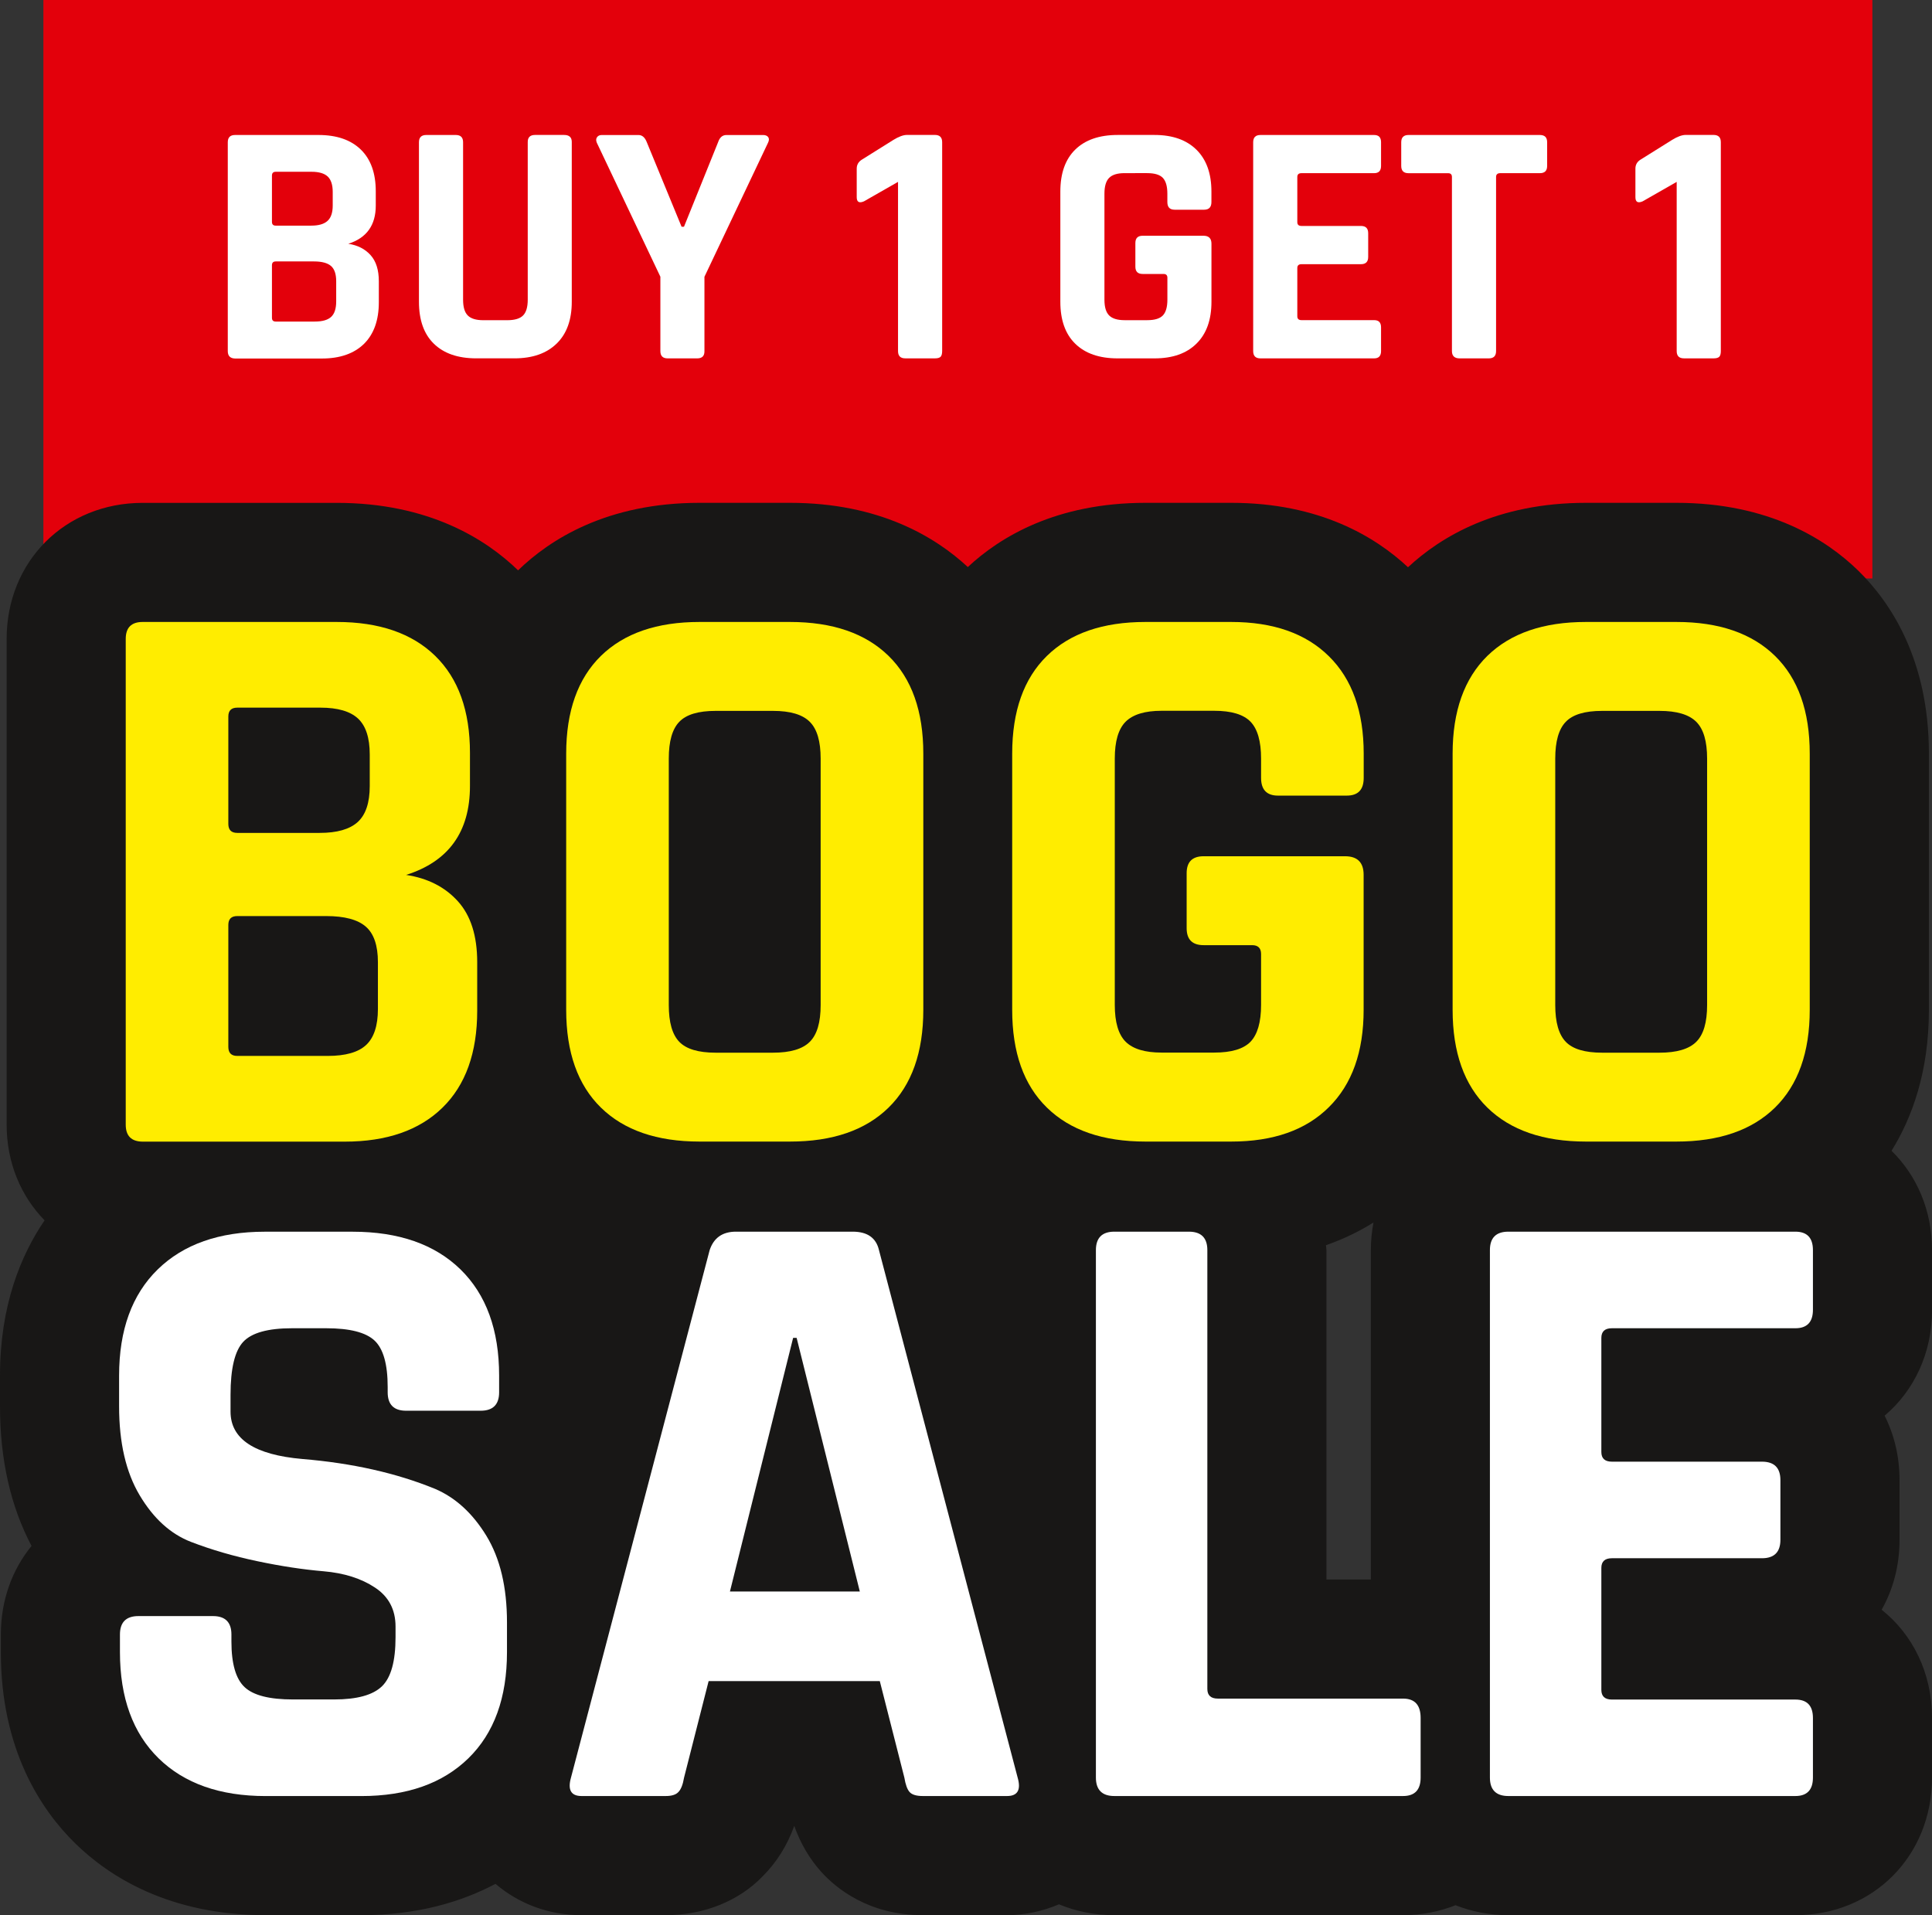 <svg version="1.1" id="Layer_1" xmlns="http://www.w3.org/2000/svg" xmlns:xlink="http://www.w3.org/1999/xlink" x="0px" y="0px"
	 width="56.777px" height="56.281px" viewBox="0 0 56.777 56.281" enable-background="new 0 0 56.777 56.281" xml:space="preserve">
<rect x="0" y="0" width="56.777" height="56.281" fill="#333333" stroke="none"/>
<rect x="1.275" fill="#E3000B" width="53.75" height="17"/>
<path fill="#181716" d="M56.778,36.738c0-1.172-0.45-2.194-1.19-2.919c0.605-0.976,1.098-2.321,1.098-4.144v-7.527
	c0-2.766-1.128-4.45-2.077-5.379c-0.932-0.909-2.614-1.992-5.342-1.992h-2.658c-2.622,0-4.271,1-5.231,1.893
	c-0.955-0.893-2.598-1.893-5.194-1.893h-2.519c-2.625,0-4.274,1.002-5.223,1.887c-0.952-0.885-2.602-1.887-5.227-1.887h-2.657
	c-2.714,0-4.392,1.071-5.333,1.984c-0.934-0.907-2.613-1.983-5.33-1.983H4.193c-2.279,0-3.998,1.719-3.998,3.999V33.05
	c0,1.118,0.419,2.101,1.115,2.813C0.604,36.901,0,38.379,0,40.426v0.903c0,1.562,0.312,2.939,0.927,4.103
	c-0.568,0.693-0.902,1.594-0.902,2.604v0.516c0,2.879,1.19,4.646,2.188,5.623c0.983,0.962,2.751,2.107,5.594,2.107h2.811
	c1.668,0,2.957-0.399,3.944-0.92c0.688,0.588,1.57,0.92,2.528,0.92h2.477c1.128,0,2.155-0.423,2.846-1.142
	c0.412-0.412,0.723-0.909,0.928-1.482c0.182,0.513,0.446,0.964,0.79,1.348c0.429,0.477,1.387,1.276,2.99,1.276h2.477
	c0.542,0,1.052-0.122,1.524-0.318c0.493,0.205,1.039,0.318,1.624,0.318h8.486c0.554,0,1.071-0.105,1.542-0.292
	c0.475,0.187,0.995,0.292,1.552,0.292h8.436c2.283,0,4.01-1.732,4.016-4.039v-1.754c0-1.32-0.566-2.454-1.481-3.183
	c0.337-0.595,0.526-1.294,0.526-2.055v-1.754c0-0.693-0.157-1.335-0.439-1.894c0.863-0.729,1.395-1.833,1.395-3.111V36.738z
	 M40.286,36.738v9.68h-1.305v-9.68c0-0.049-0.012-0.095-0.014-0.144c0.535-0.187,0.996-0.417,1.396-0.667
	C40.314,36.188,40.286,36.459,40.286,36.738z"/>
<g>
	<path fill="#FFED00" d="M3.695,33.05V18.777c0-0.333,0.166-0.499,0.498-0.499h5.701c1.25,0,2.215,0.333,2.896,0.997
		c0.681,0.665,1.021,1.614,1.021,2.85V23.1c0,1.347-0.627,2.217-1.877,2.612c0.633,0.095,1.141,0.354,1.52,0.772
		c0.381,0.42,0.57,1.018,0.57,1.793v1.425c0,1.234-0.34,2.185-1.021,2.85c-0.68,0.665-1.639,0.998-2.873,0.998H4.193
		C3.861,33.548,3.695,33.382,3.695,33.05z M6.973,24.477h2.422c0.508,0,0.879-0.105,1.117-0.319
		c0.235-0.214,0.354-0.566,0.354-1.058v-0.926c0-0.491-0.115-0.843-0.344-1.057c-0.23-0.214-0.599-0.321-1.105-0.321H6.973
		c-0.175,0-0.263,0.087-0.263,0.261v3.158C6.711,24.39,6.799,24.477,6.973,24.477z M6.973,31.031h2.659
		c0.521,0,0.898-0.107,1.127-0.321c0.23-0.214,0.347-0.566,0.347-1.057v-1.377c0-0.491-0.119-0.84-0.357-1.045
		c-0.235-0.206-0.625-0.31-1.164-0.31H6.973c-0.175,0-0.263,0.087-0.263,0.261v3.586C6.711,30.944,6.799,31.031,6.973,31.031z"/>
	<path fill="#FFED00" d="M23.215,33.548h-2.657c-1.252,0-2.218-0.333-2.898-0.998c-0.68-0.665-1.021-1.623-1.021-2.874v-7.527
		c0-1.25,0.342-2.208,1.021-2.874c0.682-0.665,1.646-0.997,2.898-0.997h2.657c1.252,0,2.218,0.333,2.898,0.997
		c0.68,0.665,1.021,1.623,1.021,2.874v7.527c0,1.251-0.342,2.209-1.021,2.874C25.432,33.216,24.467,33.548,23.215,33.548z
		 M21.031,30.936h1.686c0.507,0,0.867-0.106,1.08-0.319c0.216-0.214,0.32-0.574,0.32-1.081v-7.243c0-0.506-0.104-0.867-0.32-1.081
		c-0.213-0.214-0.573-0.321-1.08-0.321h-1.686c-0.508,0-0.863,0.107-1.068,0.321c-0.207,0.214-0.309,0.574-0.309,1.081v7.243
		c0,0.507,0.102,0.867,0.309,1.081C20.168,30.829,20.523,30.936,21.031,30.936z"/>
	<path fill="#FFED00" d="M36.182,33.548h-2.519c-1.25,0-2.217-0.333-2.896-0.998c-0.683-0.665-1.021-1.623-1.021-2.874v-7.527
		c0-1.25,0.34-2.208,1.021-2.874c0.68-0.665,1.646-0.997,2.896-0.997h2.519c1.233,0,2.192,0.336,2.873,1.009
		c0.682,0.673,1.021,1.626,1.021,2.861v0.712c0,0.349-0.166,0.521-0.498,0.521h-2.02c-0.332,0-0.498-0.174-0.498-0.521v-0.57
		c0-0.506-0.104-0.867-0.31-1.081c-0.207-0.214-0.563-0.321-1.067-0.321h-1.545c-0.49,0-0.843,0.107-1.058,0.321
		c-0.213,0.214-0.319,0.574-0.319,1.081v7.243c0,0.507,0.106,0.867,0.319,1.081c0.215,0.213,0.566,0.319,1.058,0.319h1.545
		c0.506,0,0.86-0.106,1.067-0.319c0.205-0.214,0.31-0.574,0.31-1.081v-1.496c0-0.174-0.088-0.261-0.263-0.261h-1.424
		c-0.334,0-0.5-0.167-0.5-0.499v-1.615c0-0.333,0.166-0.499,0.5-0.499h4.154c0.365,0,0.547,0.182,0.547,0.546v3.966
		c0,1.235-0.34,2.189-1.021,2.862C38.375,33.212,37.416,33.548,36.182,33.548z"/>
	<path fill="#FFED00" d="M49.266,33.548h-2.658c-1.252,0-2.217-0.333-2.898-0.998c-0.68-0.665-1.021-1.623-1.021-2.874v-7.527
		c0-1.25,0.342-2.208,1.021-2.874c0.683-0.665,1.646-0.997,2.898-0.997h2.658c1.252,0,2.217,0.333,2.897,0.997
		c0.68,0.665,1.021,1.623,1.021,2.874v7.527c0,1.251-0.343,2.209-1.021,2.874C51.482,33.216,50.518,33.548,49.266,33.548z
		 M47.082,30.936h1.687c0.506,0,0.866-0.106,1.08-0.319c0.215-0.214,0.319-0.574,0.319-1.081v-7.243
		c0-0.506-0.104-0.867-0.319-1.081c-0.214-0.214-0.574-0.321-1.08-0.321h-1.687c-0.508,0-0.862,0.107-1.067,0.321
		c-0.207,0.214-0.31,0.574-0.31,1.081v7.243c0,0.507,0.103,0.867,0.31,1.081C46.219,30.829,46.574,30.936,47.082,30.936z"/>
</g>
<g>
	<path fill="#FFFFFF" d="M3.525,48.551v-0.516c0-0.361,0.181-0.542,0.542-0.542H6.26c0.36,0,0.541,0.181,0.541,0.542v0.206
		c0,0.653,0.13,1.101,0.389,1.341c0.258,0.241,0.729,0.361,1.418,0.361h1.212c0.671,0,1.14-0.129,1.406-0.388
		c0.266-0.258,0.398-0.738,0.398-1.443v-0.311c0-0.499-0.202-0.881-0.604-1.146c-0.404-0.268-0.907-0.427-1.511-0.479
		c-0.602-0.051-1.25-0.149-1.946-0.296c-0.696-0.146-1.346-0.335-1.947-0.566c-0.602-0.232-1.104-0.688-1.509-1.367
		C3.701,43.268,3.5,42.396,3.5,41.329v-0.903c0-1.341,0.378-2.381,1.135-3.121c0.757-0.738,1.807-1.108,3.146-1.108h2.579
		c1.357,0,2.416,0.37,3.173,1.108c0.756,0.74,1.135,1.78,1.135,3.121v0.49c0,0.361-0.181,0.542-0.542,0.542h-2.191
		c-0.361,0-0.542-0.181-0.542-0.542v-0.155c0-0.671-0.129-1.126-0.388-1.367c-0.258-0.24-0.729-0.36-1.418-0.36H8.581
		c-0.705,0-1.183,0.133-1.432,0.398c-0.25,0.268-0.374,0.787-0.374,1.562v0.49c0,0.808,0.705,1.271,2.115,1.393
		c1.461,0.121,2.76,0.413,3.895,0.877c0.603,0.258,1.104,0.718,1.509,1.38c0.403,0.662,0.605,1.509,0.605,2.541v0.877
		c0,1.341-0.378,2.382-1.135,3.121c-0.758,0.739-1.806,1.109-3.146,1.109H7.807c-1.342,0-2.391-0.37-3.146-1.109
		S3.525,49.892,3.525,48.551z"/>
	<path fill="#FFFFFF" d="M19.567,52.781h-2.477c-0.31,0-0.412-0.182-0.31-0.542l4.075-15.501c0.12-0.361,0.378-0.542,0.772-0.542
		h3.432c0.43,0,0.688,0.181,0.772,0.542l4.075,15.501c0.104,0.36,0,0.542-0.31,0.542h-2.477c-0.188,0-0.317-0.039-0.387-0.116
		s-0.121-0.219-0.155-0.425l-0.722-2.837h-5.03l-0.722,2.837c-0.035,0.206-0.091,0.348-0.168,0.425
		C19.864,52.742,19.739,52.781,19.567,52.781z M23.308,39.317l-1.857,7.454h3.817l-1.857-7.454H23.308z"/>
	<path fill="#FFFFFF" d="M41.233,52.781h-8.486c-0.359,0-0.541-0.182-0.541-0.542V36.738c0-0.361,0.182-0.542,0.541-0.542h2.192
		c0.36,0,0.542,0.181,0.542,0.542v12.896c0,0.189,0.104,0.284,0.31,0.284h5.442c0.344,0,0.516,0.189,0.516,0.567v1.754
		C41.749,52.6,41.577,52.781,41.233,52.781z"/>
	<path fill="#FFFFFF" d="M52.762,52.781h-8.436c-0.36,0-0.541-0.182-0.541-0.542V36.738c0-0.361,0.181-0.542,0.541-0.542h8.436
		c0.344,0,0.516,0.181,0.516,0.542v1.754c0,0.36-0.172,0.542-0.516,0.542h-5.392c-0.206,0-0.31,0.095-0.31,0.284v3.353
		c0,0.189,0.104,0.284,0.31,0.284h4.41c0.361,0,0.542,0.18,0.542,0.542v1.754c0,0.361-0.181,0.542-0.542,0.542h-4.41
		c-0.206,0-0.31,0.095-0.31,0.284v3.585c0,0.188,0.104,0.284,0.31,0.284h5.392c0.344,0,0.516,0.18,0.516,0.542v1.754
		C53.277,52.6,53.105,52.781,52.762,52.781z"/>
</g>
<g>
	<path fill="#FFFFFF" d="M6.694,10.318V4.181c0-0.143,0.071-0.214,0.214-0.214h2.451c0.538,0,0.953,0.144,1.246,0.43
		c0.292,0.285,0.438,0.693,0.438,1.226V6.04c0,0.579-0.269,0.953-0.807,1.124c0.271,0.041,0.49,0.151,0.653,0.332
		c0.164,0.181,0.244,0.438,0.244,0.771V8.88c0,0.531-0.146,0.939-0.438,1.227c-0.293,0.285-0.705,0.429-1.236,0.429H6.908
		C6.766,10.532,6.694,10.461,6.694,10.318z M8.104,6.631h1.041c0.218,0,0.378-0.046,0.479-0.138C9.727,6.401,9.778,6.25,9.778,6.039
		V5.641c0-0.211-0.05-0.361-0.148-0.454C9.532,5.095,9.373,5.048,9.155,5.048H8.104c-0.075,0-0.112,0.038-0.112,0.112v1.357
		C7.991,6.594,8.028,6.631,8.104,6.631z M8.104,9.45h1.144c0.226,0,0.386-0.046,0.485-0.139C9.831,9.22,9.88,9.069,9.88,8.857V8.265
		c0-0.211-0.051-0.36-0.152-0.448c-0.103-0.089-0.27-0.134-0.5-0.134H8.104c-0.075,0-0.112,0.038-0.112,0.112v1.542
		C7.991,9.413,8.028,9.45,8.104,9.45z"/>
	<path fill="#FFFFFF" d="M15.721,3.966h0.856c0.15,0,0.226,0.068,0.226,0.204v4.697c0,0.531-0.147,0.94-0.443,1.229
		c-0.297,0.29-0.71,0.435-1.241,0.435h-1.123c-0.538,0-0.953-0.144-1.246-0.43c-0.293-0.285-0.438-0.697-0.438-1.235V4.181
		c0-0.143,0.071-0.214,0.215-0.214h0.868c0.143,0,0.214,0.071,0.214,0.214v4.626c0,0.219,0.046,0.373,0.139,0.465
		c0.092,0.092,0.243,0.138,0.454,0.138h0.704c0.218,0,0.373-0.046,0.465-0.138c0.092-0.093,0.138-0.247,0.138-0.465V4.181
		C15.506,4.038,15.578,3.966,15.721,3.966z"/>
	<path fill="#FFFFFF" d="M20.489,10.532h-0.867c-0.144,0-0.215-0.071-0.215-0.214V8.132l-1.869-3.94
		c-0.025-0.063-0.024-0.114,0.006-0.158s0.076-0.066,0.139-0.066h1.082c0.108,0,0.189,0.071,0.244,0.214l1.021,2.481h0.071
		l1.001-2.481c0.048-0.143,0.129-0.214,0.245-0.214h1.082c0.067,0,0.117,0.021,0.147,0.062s0.028,0.095-0.005,0.164l-1.869,3.94
		v2.187C20.704,10.461,20.633,10.532,20.489,10.532z"/>
	<path fill="#FFFFFF" d="M25.177,5.794V4.957c0-0.116,0.052-0.204,0.152-0.266l0.93-0.582c0.156-0.096,0.289-0.144,0.398-0.144
		h0.816c0.144,0,0.215,0.071,0.215,0.214v6.138c0,0.082-0.017,0.138-0.046,0.168c-0.031,0.03-0.084,0.046-0.158,0.046h-0.879
		c-0.144,0-0.214-0.071-0.214-0.214V5.345L25.39,5.917C25.248,5.978,25.177,5.937,25.177,5.794z"/>
	<path fill="#FFFFFF" d="M33.928,10.532h-1.083c-0.537,0-0.953-0.144-1.245-0.43c-0.293-0.285-0.439-0.697-0.439-1.235V5.631
		c0-0.538,0.146-0.95,0.439-1.236c0.292-0.285,0.708-0.429,1.245-0.429h1.083c0.53,0,0.941,0.146,1.234,0.435
		c0.293,0.29,0.439,0.699,0.439,1.23v0.306c0,0.15-0.071,0.226-0.215,0.226H34.52c-0.144,0-0.214-0.075-0.214-0.226V5.692
		c0-0.219-0.045-0.373-0.134-0.466c-0.089-0.092-0.241-0.138-0.46-0.138H33.05c-0.212,0-0.362,0.046-0.454,0.138
		c-0.093,0.093-0.139,0.247-0.139,0.466v3.114c0,0.219,0.046,0.373,0.139,0.465c0.092,0.091,0.242,0.138,0.454,0.138h0.663
		c0.219,0,0.371-0.046,0.46-0.138c0.089-0.093,0.134-0.247,0.134-0.465V8.163c0-0.075-0.038-0.112-0.112-0.112H33.58
		c-0.143,0-0.214-0.07-0.214-0.214V7.142c0-0.143,0.071-0.214,0.214-0.214h1.787c0.157,0,0.235,0.078,0.235,0.235v1.705
		c0,0.531-0.146,0.94-0.439,1.229C34.87,10.388,34.459,10.532,33.928,10.532z"/>
	<path fill="#FFFFFF" d="M40.382,10.532h-3.34c-0.143,0-0.214-0.071-0.214-0.214V4.181c0-0.143,0.071-0.214,0.214-0.214h3.34
		c0.137,0,0.204,0.071,0.204,0.214v0.694c0,0.143-0.067,0.214-0.204,0.214h-2.135c-0.081,0-0.122,0.038-0.122,0.112v1.328
		c0,0.074,0.041,0.111,0.122,0.111h1.746c0.145,0,0.215,0.071,0.215,0.215V7.55c0,0.144-0.07,0.214-0.215,0.214h-1.746
		c-0.081,0-0.122,0.038-0.122,0.112v1.419c0,0.075,0.041,0.113,0.122,0.113h2.135c0.137,0,0.204,0.07,0.204,0.214v0.694
		C40.586,10.461,40.518,10.532,40.382,10.532z"/>
	<path fill="#FFFFFF" d="M43.752,10.532h-0.857c-0.149,0-0.226-0.071-0.226-0.214V5.202c0-0.075-0.037-0.112-0.111-0.112h-1.164
		c-0.144,0-0.215-0.071-0.215-0.214V4.181c0-0.143,0.071-0.214,0.215-0.214h3.859c0.144,0,0.214,0.071,0.214,0.214v0.694
		c0,0.143-0.07,0.214-0.214,0.214h-1.164c-0.082,0-0.123,0.038-0.123,0.112v5.116C43.966,10.461,43.895,10.532,43.752,10.532z"/>
	<path fill="#FFFFFF" d="M48.061,5.794V4.957c0-0.116,0.051-0.204,0.151-0.266l0.931-0.582c0.155-0.096,0.289-0.144,0.397-0.144
		h0.816c0.144,0,0.215,0.071,0.215,0.214v6.138c0,0.082-0.016,0.138-0.046,0.168c-0.031,0.03-0.084,0.046-0.158,0.046h-0.879
		c-0.143,0-0.214-0.071-0.214-0.214V5.345l-1.001,0.572C48.132,5.978,48.061,5.937,48.061,5.794z"/>
</g>
</svg>
